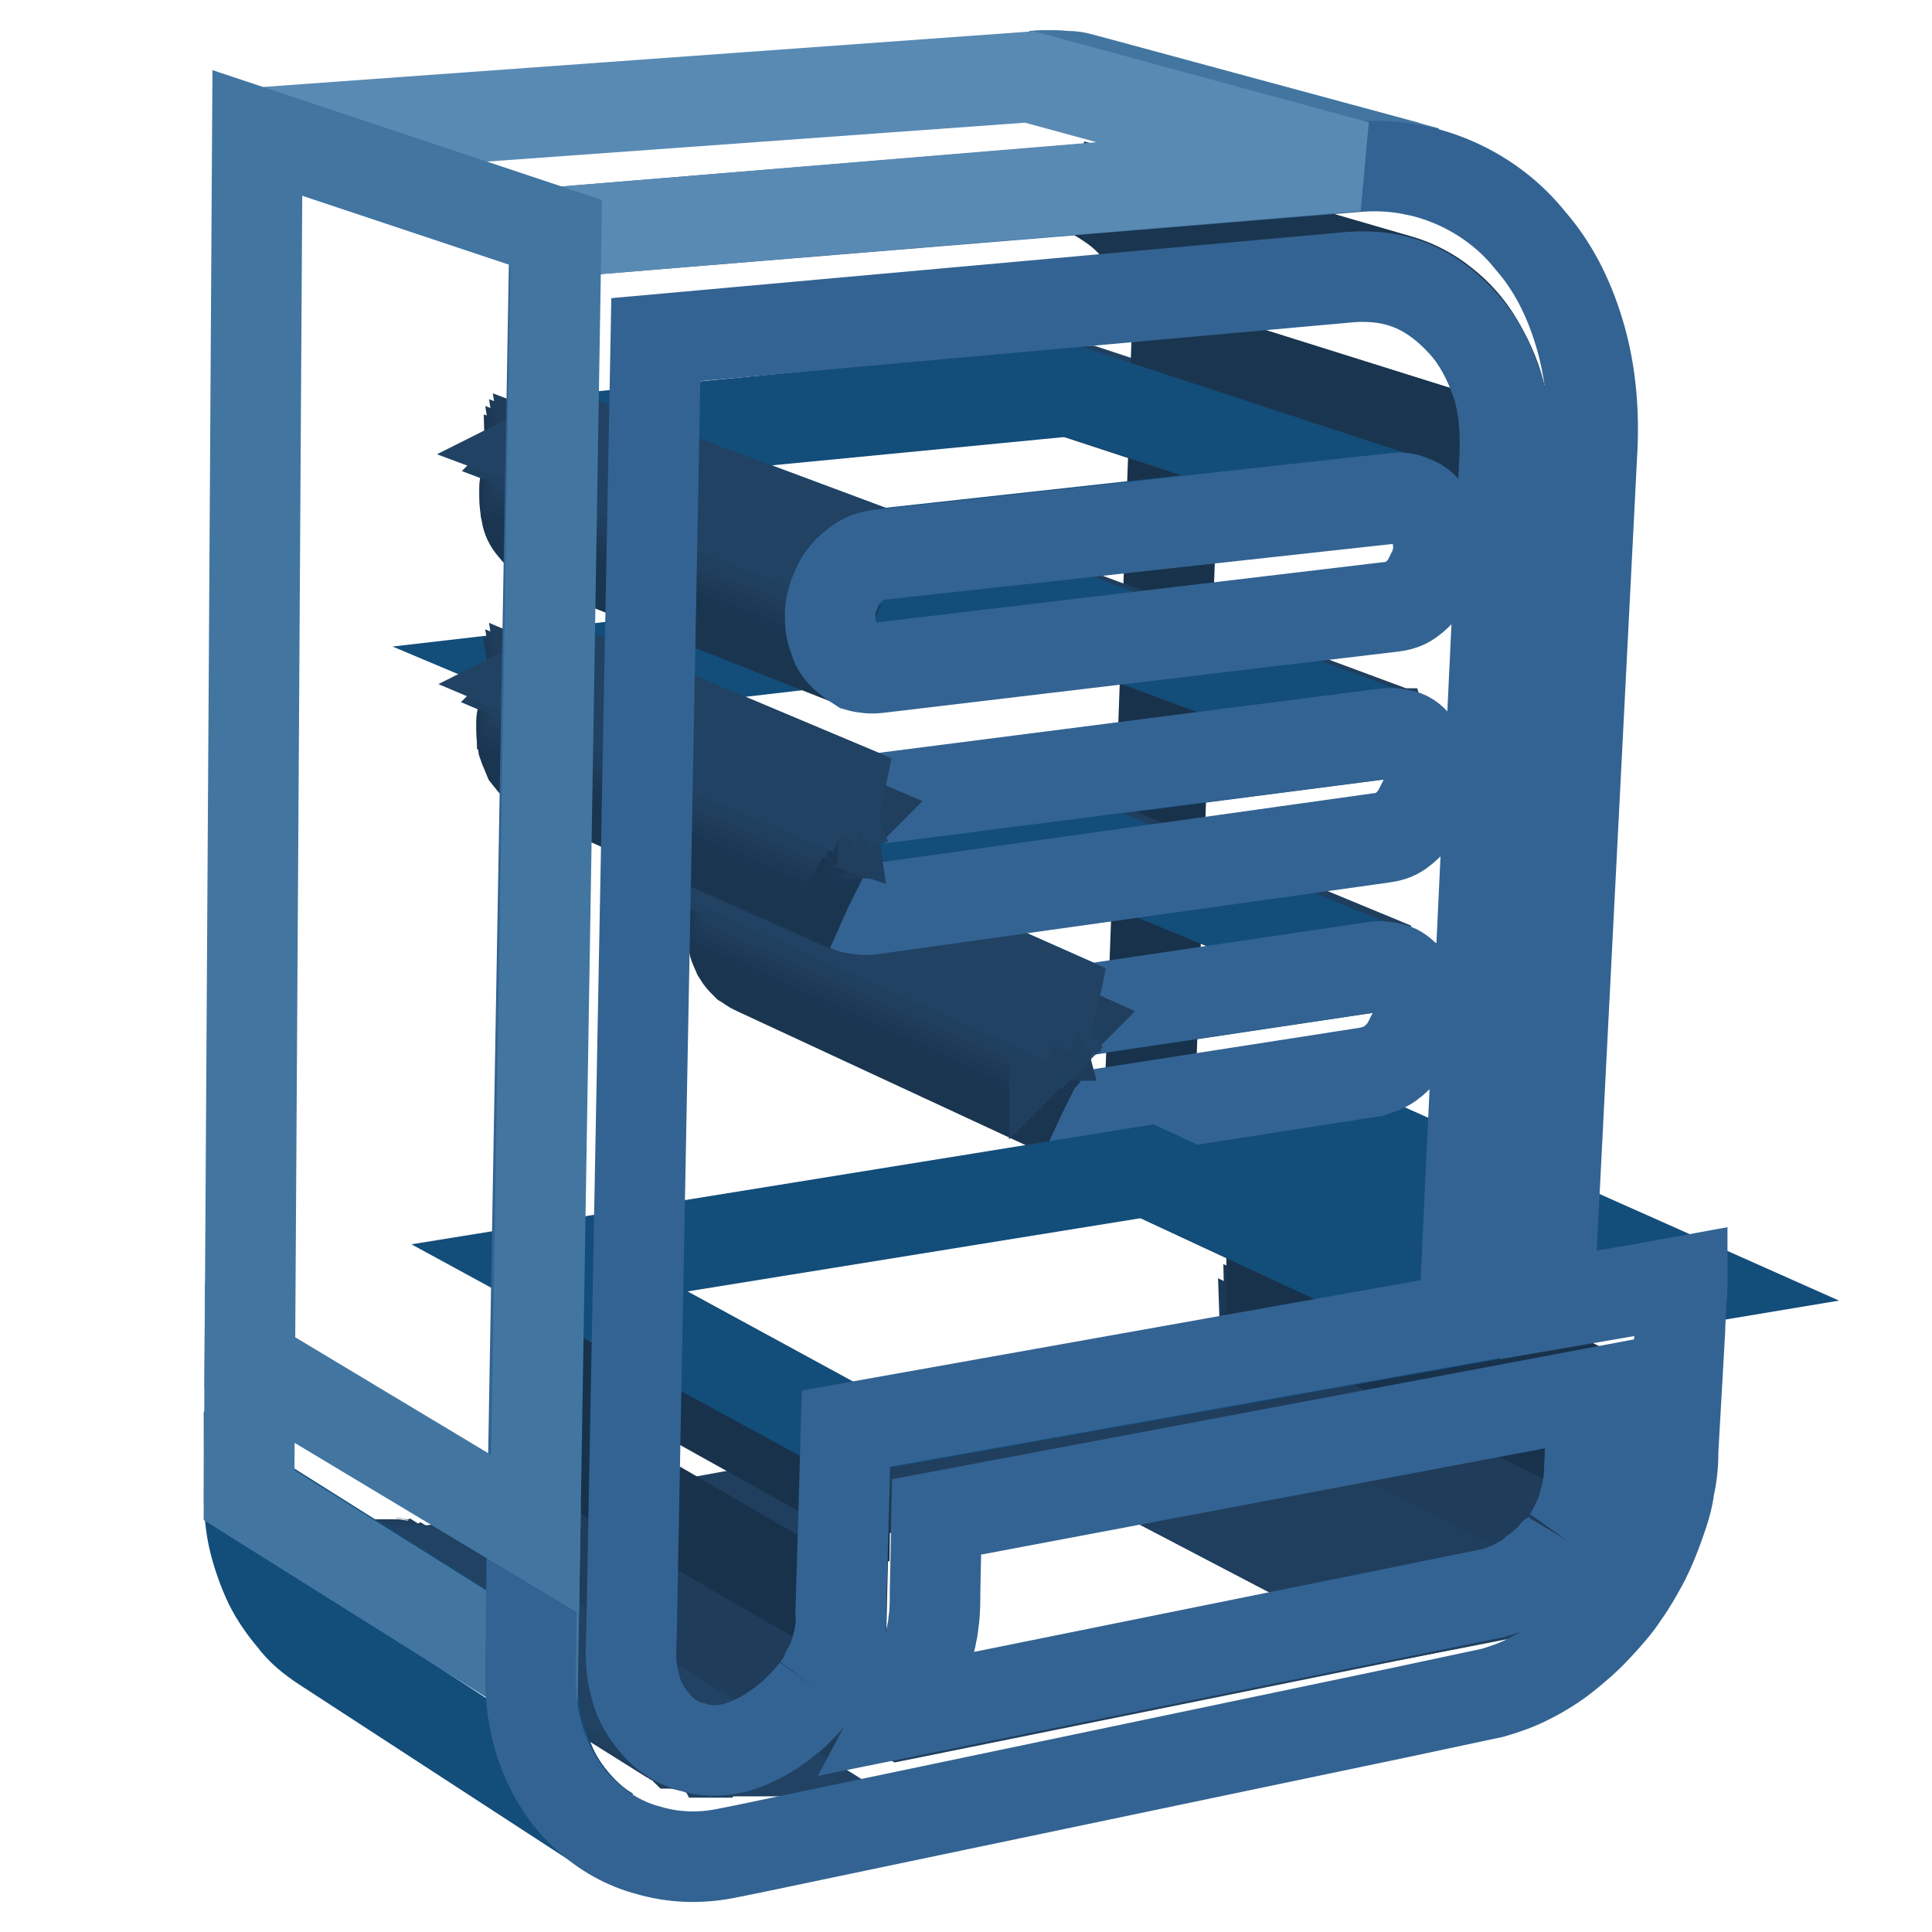 <?xml version="1.0" encoding="utf-8"?>
<!-- Svg Vector Icons : http://www.onlinewebfonts.com/icon -->
<!DOCTYPE svg PUBLIC "-//W3C//DTD SVG 1.1//EN" "http://www.w3.org/Graphics/SVG/1.1/DTD/svg11.dtd">
<svg version="1.1" xmlns="http://www.w3.org/2000/svg" xmlns:xlink="http://www.w3.org/1999/xlink" x="0px" y="0px" viewBox="0 0 256 256" enable-background="new 0 0 256 256" xml:space="preserve">
<g> <path stroke-width="12" fill-opacity="0" stroke="#1f3c5a"  d="M207.6,204.1l-42.1-20.9l0.2-0.2l0.2-0.2c0-0.1,0.1-0.1,0.1-0.2c0-0.1,0.1-0.2,0.1-0.2l42.1,20.8 c0,0.1-0.1,0.2-0.1,0.2c-0.1,0.1-0.1,0.2-0.2,0.2c-0.1,0.1-0.1,0.2-0.2,0.2C207.7,203.9,207.6,204,207.6,204.1"/> <path stroke-width="12" fill-opacity="0" stroke="#1d3a57"  d="M208.3,202.9l-42.1-20.8c0.1-0.1,0.1-0.2,0.2-0.4s0.1-0.2,0.2-0.4c0.1-0.1,0.1-0.2,0.2-0.4 c0.1-0.1,0.1-0.2,0.2-0.4l42.2,20.8c-0.1,0.1-0.1,0.2-0.2,0.4s-0.1,0.2-0.2,0.4s-0.1,0.2-0.2,0.4L208.3,202.9"/> <path stroke-width="12" fill-opacity="0" stroke="#1b3955"  d="M209.1,201.4L167,180.6c0.1-0.1,0.1-0.2,0.1-0.4s0.1-0.2,0.1-0.4s0.1-0.2,0.1-0.4s0.1-0.2,0.1-0.4 l42.2,20.7c0,0.1-0.1,0.2-0.1,0.4s-0.1,0.2-0.1,0.4c0,0.1-0.1,0.2-0.1,0.4C209.3,201.1,209.3,201.3,209.1,201.4"/> <path stroke-width="12" fill-opacity="0" stroke="#1b3652"  d="M209.9,199.8l-42.2-20.7c0-0.1,0.1-0.4,0.1-0.5c0-0.1,0.1-0.4,0.1-0.5s0.1-0.4,0.1-0.5s0.1-0.4,0.1-0.5 l42.2,20.6c0,0.1-0.1,0.4-0.1,0.5c0,0.1-0.1,0.4-0.1,0.5s-0.1,0.4-0.1,0.5C210,199.5,209.9,199.6,209.9,199.8"/> <path stroke-width="12" fill-opacity="0" stroke="#1a354f"  d="M210.4,197.8l-42.2-20.6c0-0.2,0.1-0.5,0.1-0.7c0-0.2,0.1-0.5,0.1-0.8c0-0.2,0-0.5,0.1-0.8v-0.8l42.3,20.4 v0.8c0,0.2,0,0.6-0.1,0.8c0,0.2-0.1,0.6-0.1,0.8C210.6,197.3,210.4,197.6,210.4,197.8"/> <path stroke-width="12" fill-opacity="0" stroke="#134d7a"  d="M217.6,170.6l-42.8-19.1l5.3-0.9l42.9,19.1L217.6,170.6z"/> <path stroke-width="12" fill-opacity="0" stroke="#18324c"  d="M210.8,194.6l-42.3-20.4l0.4-9.3l42.4,19.8L210.8,194.6z"/> <path stroke-width="12" fill-opacity="0" stroke="#214263"  d="M197.6,211.5l-41.7-21.4c0.5-0.1,1.1-0.4,1.5-0.5c0.5-0.2,1.1-0.5,1.5-0.7c0.5-0.2,0.9-0.6,1.5-0.8 c0.5-0.4,1-0.6,1.4-1.1l41.9,21.1l-1.4,1.1c-0.5,0.4-1.1,0.6-1.5,0.9c-0.5,0.2-1.1,0.5-1.5,0.7 C198.7,211.1,198.2,211.2,197.6,211.5"/> <path stroke-width="12" fill-opacity="0" stroke="#204060"  d="M203.8,208.2L161.9,187c0.1-0.1,0.4-0.2,0.5-0.4c0.1-0.1,0.4-0.2,0.5-0.5c0.1-0.1,0.4-0.2,0.5-0.5l0.5-0.5 l41.9,21l-0.5,0.5l-0.5,0.5l-0.5,0.5C204.2,207.8,204,208,203.8,208.2"/> <path stroke-width="12" fill-opacity="0" stroke="#203e5d"  d="M205.8,206.3l-41.9-21l0.4-0.4l0.4-0.4l0.4-0.4c0.1-0.1,0.2-0.2,0.4-0.5l42.1,20.9 c-0.1,0.1-0.2,0.2-0.4,0.5c-0.1,0.1-0.2,0.2-0.4,0.5c-0.1,0.1-0.2,0.2-0.4,0.5C206.1,206,205.9,206.1,205.8,206.3"/> <path stroke-width="12" fill-opacity="0" stroke="#1f3c5a"  d="M207.2,204.6l-42.1-20.9c0,0,0-0.1,0.1-0.1c0.1,0,0-0.1,0.1-0.1s0-0.1,0.1-0.1s0-0.1,0.1-0.1l42.1,20.9 c0,0,0,0.1-0.1,0.1s0,0.1-0.1,0.1S207.4,204.5,207.2,204.6C207.4,204.5,207.2,204.6,207.2,204.6"/> <path stroke-width="12" fill-opacity="0" stroke="#134d7a"  d="M205.3,172.8l-42.4-19.4l11.9-1.9l42.8,19.1L205.3,172.8z"/> <path stroke-width="12" fill-opacity="0" stroke="#203f5e"  d="M186.3,213.7L145,192.1l10.9-2l41.7,21.4L186.3,213.7z"/> <path stroke-width="12" fill-opacity="0" stroke="#18324c"  d="M194.1,174.8L152,155.2l4-108.8L199.5,60L194.1,174.8z"/> <path stroke-width="12" fill-opacity="0" stroke="#214263"  d="M182.2,128.1l-42.3-17.5h0.9l42.3,17.5h-0.2h-0.5H182.2"/> <path stroke-width="12" fill-opacity="0" stroke="#204060"  d="M183.4,128.1l-42.3-17.5h0.7c0.1,0,0.1,0,0.2,0.1l42.2,17.5c-0.1,0-0.1,0-0.2-0.1c-0.1-0.1-0.1,0-0.2,0 h-0.2H183.4"/> <path stroke-width="12" fill-opacity="0" stroke="#203e5d"  d="M184.2,128.2l-42.3-17.5h0.5l42.3,17.5h-0.2C184.4,128.3,184.4,128.3,184.2,128.2 C184.3,128.2,184.3,128.2,184.2,128.2"/> <path stroke-width="12" fill-opacity="0" stroke="#214263"  d="M183.6,97.2l-42.7-15.8h1l42.6,15.8h-0.2H183.6"/> <path stroke-width="12" fill-opacity="0" stroke="#204060"  d="M184.7,97.2L142,81.4h0.7c0.1,0,0.1,0,0.2,0.1l42.6,15.8c-0.1,0-0.1,0-0.2-0.1H184.7"/> <path stroke-width="12" fill-opacity="0" stroke="#203e5d"  d="M185.6,97.4L143,81.6L185.6,97.4C185.7,97.4,185.7,97.4,185.6,97.4C185.7,97.4,185.7,97.4,185.6,97.4 C185.7,97.4,185.6,97.4,185.6,97.4"/> <path stroke-width="12" fill-opacity="0" stroke="#203f5e"  d="M119.6,227.2l-39.2-23.3l64.6-11.8l41.3,21.6L119.6,227.2z"/> <path stroke-width="12" fill-opacity="0" stroke="#214263"  d="M184.9,66l-43-14.1h0.9L186,66h-0.7C185.1,65.8,185,66,184.9,66"/> <path stroke-width="12" fill-opacity="0" stroke="#204060"  d="M186.1,66L143,51.8h1L187,66H186.1"/> <path stroke-width="12" fill-opacity="0" stroke="#1f3c5a"  d="M108.2,223.8l-38.8-23.2c0.1-0.1,0.1-0.2,0.2-0.2c0.1-0.1,0.1-0.2,0.2-0.2c0.1-0.1,0.1-0.2,0.2-0.2 s0.1-0.2,0.2-0.2l38.8,23.2c-0.1,0.1-0.1,0.2-0.2,0.4c-0.1,0.1-0.1,0.2-0.2,0.4c-0.1,0.1-0.1,0.2-0.2,0.4 C108.3,223.7,108.2,223.8,108.2,223.8"/> <path stroke-width="12" fill-opacity="0" stroke="#1d3a57"  d="M109,222.6l-39-23.2c0.1-0.1,0.1-0.2,0.2-0.4c0.1-0.1,0.1-0.2,0.2-0.4c0.1-0.1,0.1-0.2,0.2-0.4 c0.1-0.1,0.1-0.2,0.2-0.4l39,23c-0.1,0.1-0.1,0.2-0.2,0.5c-0.1,0.1-0.1,0.2-0.2,0.4c-0.1,0.1-0.1,0.2-0.2,0.4 C109.1,222.4,109,222.5,109,222.6"/> <path stroke-width="12" fill-opacity="0" stroke="#1b3955"  d="M109.8,221l-39-23c0.1-0.1,0.1-0.2,0.2-0.4c0.1-0.1,0.1-0.2,0.1-0.4c0-0.1,0.1-0.2,0.1-0.4s0.1-0.2,0.1-0.4 l39.1,22.8c0,0.1-0.1,0.2-0.1,0.5c0,0.1-0.1,0.2-0.1,0.5c0,0.2-0.1,0.2-0.2,0.5C109.9,220.8,109.9,220.9,109.8,221"/> <path stroke-width="12" fill-opacity="0" stroke="#1b3652"  d="M110.5,219.3l-39-23c0-0.1,0.1-0.4,0.1-0.5c0-0.1,0.1-0.4,0.1-0.5s0.1-0.4,0.1-0.5s0.1-0.4,0.1-0.5 l39.1,22.9c0,0.1-0.1,0.4-0.1,0.5s-0.1,0.4-0.1,0.5c0,0.1-0.1,0.4-0.1,0.5C110.7,219,110.7,219.1,110.5,219.3"/> <path stroke-width="12" fill-opacity="0" stroke="#1a354f"  d="M111.1,217.3L72,194.4c0-0.2,0.1-0.6,0.1-0.8c0-0.2,0.1-0.6,0.1-0.8v-0.8V191l39.2,22.7v1.7 c0,0.2-0.1,0.6-0.1,0.8C111.2,216.7,111.2,216.9,111.1,217.3"/> <path stroke-width="12" fill-opacity="0" stroke="#134d7a"  d="M144.2,133.8l-41-18.2l36.7-5l42.3,17.5L144.2,133.8z"/> <path stroke-width="12" fill-opacity="0" stroke="#1a354f"  d="M199.5,60l-43.6-13.7c0.1-2.6-0.2-5.1-0.8-7.5c-0.6-2.4-1.5-4.5-2.9-6.4c-1.2-1.9-2.7-3.6-4.5-4.9 c-1.8-1.3-3.7-2.4-5.7-3l43.4,12.6c2.1,0.6,4.2,1.7,5.9,3.1c1.8,1.4,3.3,3.1,4.5,5.1s2.3,4.3,2.9,6.7 C199.4,54.5,199.6,57.3,199.5,60"/> <path stroke-width="12" fill-opacity="0" stroke="#336392"  d="M182.2,128.1c0.8-0.1,1.5,0,2.3,0.2s1.3,0.7,1.8,1.2c0.5,0.6,0.8,1.2,1.2,2c0.2,0.8,0.4,1.7,0.4,2.6 s-0.2,1.9-0.6,2.7c-0.4,0.8-0.8,1.7-1.3,2.4c-0.6,0.7-1.2,1.3-1.9,1.8c-0.7,0.5-1.5,0.7-2.3,1l-37.9,5.9c-0.8,0.1-1.7,0.1-2.4-0.2 c-0.7-0.2-1.3-0.7-1.9-1.2c-0.6-0.6-1-1.2-1.2-2c-0.2-0.8-0.5-1.7-0.4-2.7c0-1,0.2-1.9,0.6-2.9s0.8-1.8,1.4-2.5 c0.6-0.7,1.3-1.3,2-1.8s1.5-0.8,2.4-0.9L182.2,128.1L182.2,128.1z"/> <path stroke-width="12" fill-opacity="0" stroke="#1a354f"  d="M140.8,147.4l-40.7-18.9c-0.5-0.2-0.8-0.5-1.3-0.8c-0.4-0.4-0.7-0.7-1-1.2c-0.2-0.5-0.5-1-0.6-1.5 c-0.1-0.6-0.2-1.2-0.2-1.8v-0.4v-0.4v-0.4c0-0.1,0-0.2,0.1-0.4l40.7,18.5c0,0.1,0,0.2-0.1,0.4v1.1c0,0.7,0,1.3,0.1,1.9 c0.1,0.6,0.4,1.2,0.6,1.7c0.2,0.5,0.6,1,0.9,1.3C139.9,147,140.4,147.2,140.8,147.4"/> <path stroke-width="12" fill-opacity="0" stroke="#1b3652"  d="M138,140.2l-40.7-18.5c0-0.1,0-0.2,0.1-0.2c0-0.1,0-0.2,0.1-0.2c0-0.1,0-0.2,0.1-0.2c0-0.1,0-0.1,0.1-0.2 l40.7,18.5c0,0.1-0.1,0.2-0.1,0.2c0,0.1,0,0.2-0.1,0.2c0,0.1,0,0.2-0.1,0.2C138,140.1,138,140.1,138,140.2"/> <path stroke-width="12" fill-opacity="0" stroke="#1b3955"  d="M138.3,139.1l-40.7-18.5c0-0.1,0-0.1,0.1-0.2c0-0.1,0-0.1,0.1-0.2c0-0.1,0.1-0.1,0.1-0.2 c0-0.1,0.1-0.1,0.1-0.2l40.7,18.4c0,0.1-0.1,0.1-0.1,0.2s-0.1,0.1-0.1,0.2s-0.1,0.1-0.1,0.2C138.3,138.9,138.3,139,138.3,139.1"/> <path stroke-width="12" fill-opacity="0" stroke="#1d3a57"  d="M138.7,138.2l-40.7-18.4c0-0.1,0.1-0.1,0.1-0.2s0.1-0.1,0.1-0.2c0-0.1,0.1-0.1,0.1-0.2 c0-0.1,0.1-0.1,0.1-0.2l40.7,18.4c0,0.1-0.1,0.1-0.1,0.2s-0.1,0.1-0.1,0.2s-0.1,0.1-0.1,0.2C138.8,138.1,138.7,138.1,138.7,138.2" /> <path stroke-width="12" fill-opacity="0" stroke="#1f3c5a"  d="M139.2,137.4l-40.9-18.4c0-0.1,0.1-0.1,0.1-0.2c0-0.1,0.1-0.1,0.1-0.2c0-0.1,0.1-0.1,0.1-0.2 c0-0.1,0.1-0.1,0.1-0.1l40.9,18.3c0,0.1-0.1,0.1-0.1,0.2c0,0.1-0.1,0.1-0.1,0.2s-0.1,0.1-0.1,0.2 C139.2,137.2,139.2,137.2,139.2,137.4"/> <path stroke-width="12" fill-opacity="0" stroke="#203e5d"  d="M139.6,136.5l-40.9-18.3c0-0.1,0.1-0.1,0.1-0.2c0-0.1,0.1-0.1,0.1-0.2c0-0.1,0.1-0.1,0.1-0.1l0.1-0.1 l40.9,18.3c0,0-0.1,0.1-0.1,0.2c0,0.1-0.1,0.1-0.1,0.2s-0.1,0.1-0.1,0.2C139.8,136.4,139.8,136.5,139.6,136.5"/> <path stroke-width="12" fill-opacity="0" stroke="#204060"  d="M140.4,135.8l-40.9-18.3l0.2-0.2l0.2-0.2c0.1-0.1,0.1-0.1,0.2-0.1c0.1,0,0.1-0.1,0.2-0.1l40.9,18.3 c-0.1,0-0.1,0.1-0.2,0.2l-0.2,0.2l-0.2,0.2C140.5,135.7,140.4,135.7,140.4,135.8"/> <path stroke-width="12" fill-opacity="0" stroke="#214263"  d="M141.2,135.1l-40.9-18.3c0.2-0.1,0.5-0.4,0.7-0.5l0.7-0.4c0.2-0.1,0.5-0.2,0.7-0.2c0.2-0.1,0.5-0.1,0.7-0.1 l41,18.2c-0.2,0-0.5,0.1-0.8,0.1c-0.2,0.1-0.5,0.1-0.7,0.2l-0.7,0.4C141.7,134.7,141.4,134.9,141.2,135.1"/> <path stroke-width="12" fill-opacity="0" stroke="#214263"  d="M96.8,231.8l-38.4-23.9c0.6-0.1,1.3-0.4,1.9-0.6l1.8-0.7c0.6-0.2,1.2-0.6,1.7-0.9c0.6-0.4,1.1-0.7,1.7-1.1 l38.7,23.5c-0.6,0.5-1.1,0.8-1.7,1.2l-1.8,1.1c-0.6,0.4-1.2,0.6-1.9,0.8C98.1,231.4,97.5,231.7,96.8,231.8"/> <path stroke-width="12" fill-opacity="0" stroke="#204060"  d="M104.1,228.1l-38.7-23.5c0.2-0.1,0.4-0.2,0.6-0.5l0.5-0.5l0.5-0.5l0.5-0.5l38.7,23.4l-0.5,0.5l-0.5,0.5 c-0.2,0.1-0.4,0.4-0.6,0.5C104.5,227.9,104.2,228,104.1,228.1"/> <path stroke-width="12" fill-opacity="0" stroke="#203e5d"  d="M106.3,226.2l-38.7-23.4l0.4-0.4c0.1-0.1,0.2-0.2,0.4-0.5c0.1-0.1,0.2-0.2,0.4-0.5c0.1-0.1,0.2-0.2,0.4-0.5 l38.8,23.4c-0.1,0.1-0.2,0.4-0.4,0.5c-0.1,0.1-0.2,0.4-0.4,0.5c-0.1,0.1-0.2,0.4-0.4,0.5C106.5,225.9,106.4,226,106.3,226.2"/> <path stroke-width="12" fill-opacity="0" stroke="#1f3c5a"  d="M107.8,224.4L69,201c0,0,0-0.1,0.1-0.1c0,0,0-0.1,0.1-0.1c0,0,0-0.1,0.1-0.1c0,0,0-0.1,0.1-0.1l38.7,23.3 L108,224l-0.1,0.1l-0.1,0.1V224.4"/> <path stroke-width="12" fill-opacity="0" stroke="#18324c"  d="M111.5,213.7L72.4,191l0.2-16.2l39.3,21.9L111.5,213.7z M112,196.8l-39.3-21.9l0.1-6.9l39.3,21.4L112,196.8 z"/> <path stroke-width="12" fill-opacity="0" stroke="#134d7a"  d="M112.1,189.4L72.8,168l79.2-12.8l42.1,19.6L112.1,189.4z"/> <path stroke-width="12" fill-opacity="0" stroke="#4276a1"  d="M179.8,22l-43.4-11.9c0.6,0,1.2-0.1,1.7-0.1h1.7c0.6,0,1.1,0.1,1.7,0.1c0.6,0,1.1,0.1,1.5,0.2l43.6,11.8 c-0.6-0.1-1.1-0.1-1.7-0.2c-0.6,0-1.1-0.1-1.7-0.1h-1.7C181,22,180.4,22,179.8,22"/> <path stroke-width="12" fill-opacity="0" stroke="#4276a1"  d="M186.6,22.4L143,10.6c0.2,0,0.5,0.1,0.6,0.1c0.2,0,0.5,0.1,0.6,0.1c0.2,0,0.4,0.1,0.6,0.1 c0.2,0,0.4,0.1,0.6,0.1l43.7,11.8c-0.2,0-0.5-0.1-0.6-0.1c-0.2,0-0.5-0.1-0.6-0.1c-0.2,0-0.5-0.1-0.6-0.1 C187,22.4,186.8,22.4,186.6,22.4"/> <path stroke-width="12" fill-opacity="0" stroke="#1d3a57"  d="M89,230.5l-38.1-23.9l38.3,23.9H89C89.2,230.5,89.2,230.5,89,230.5C89.2,230.5,89,230.5,89,230.5"/> <path stroke-width="12" fill-opacity="0" stroke="#1f3c5a"  d="M89.2,230.5L51,206.6c0.1,0.1,0.2,0.1,0.4,0.2c0.1,0.1,0.2,0.1,0.4,0.2s0.2,0.1,0.4,0.1 c0.1,0,0.2,0.1,0.4,0.1l38.3,23.9c-0.1,0-0.2-0.1-0.4-0.1S90.1,231,90,231c-0.1-0.1-0.2-0.1-0.4-0.2 C89.4,230.6,89.3,230.6,89.2,230.5"/> <path stroke-width="12" fill-opacity="0" stroke="#203e5d"  d="M90.7,231.2l-38.3-23.9c0.1,0,0.2,0.1,0.4,0.1s0.2,0.1,0.4,0.1c0.1,0,0.2,0.1,0.4,0.1 c0.1,0,0.2,0.1,0.4,0.1l38.3,23.9c-0.1,0-0.2-0.1-0.5-0.1c-0.1,0-0.2-0.1-0.5-0.1c-0.1,0-0.2-0.1-0.4-0.1 C90.9,231.3,90.8,231.3,90.7,231.2"/> <path stroke-width="12" fill-opacity="0" stroke="#204060"  d="M92.4,231.8l-38.3-23.9c0.1,0,0.4,0.1,0.5,0.1c0.1,0,0.4,0,0.5,0.1h1L94.4,232h-0.9c-0.1,0-0.4,0-0.5-0.1 C92.7,231.8,92.5,231.8,92.4,231.8"/> <path stroke-width="12" fill-opacity="0" stroke="#214263"  d="M94.4,232L56,208.2h1.8c0.2,0,0.4,0,0.6-0.1l38.4,23.9c-0.2,0-0.4,0.1-0.6,0.1s-0.4,0-0.6,0.1H95 C94.9,232,94.6,232,94.4,232"/> <path stroke-width="12" fill-opacity="0" stroke="#134d7a"  d="M80.6,242.7l-37.8-24.6c-1.5-1-2.9-2.1-4-3.6c-1.2-1.4-2.3-3-3.1-4.6c-0.8-1.7-1.5-3.6-2-5.6 s-0.7-4.2-0.7-6.4l37.5,23.6c0,2.4,0.2,4.6,0.6,6.8c0.5,2.1,1.2,4,2,5.8c0.8,1.8,1.9,3.4,3.2,4.9C77.6,240.5,79.1,241.8,80.6,242.7 "/> <path stroke-width="12" fill-opacity="0" stroke="#134d7a"  d="M115.8,106L75.4,89l65.6-7.6l42.7,15.8L115.8,106z"/> <path stroke-width="12" fill-opacity="0" stroke="#4276a1"  d="M70.6,221.7L33,198.1l0.1-17.5l37.8,22.7L70.6,221.7z"/> <path stroke-width="12" fill-opacity="0" stroke="#336392"  d="M183.6,97.2c0.8-0.1,1.5,0,2.3,0.2s1.3,0.7,1.8,1.3c0.5,0.6,0.9,1.3,1.2,2c0.2,0.8,0.4,1.7,0.4,2.6 s-0.2,1.9-0.6,2.7c-0.4,0.8-0.8,1.7-1.3,2.4c-0.6,0.7-1.2,1.3-1.9,1.8c-0.7,0.5-1.5,0.7-2.3,0.8l-67.8,9.5c-0.8,0.1-1.7,0-2.5-0.2 c-0.7-0.2-1.4-0.7-2-1.3s-1.1-1.3-1.3-2.1c-0.4-0.8-0.5-1.8-0.5-2.7c0-1.1,0.2-2,0.6-3c0.4-1,0.8-1.8,1.4-2.5 c0.6-0.7,1.3-1.3,2.1-1.8c0.8-0.5,1.7-0.8,2.5-1L183.6,97.2z"/> <path stroke-width="12" fill-opacity="0" stroke="#1a354f"  d="M112.4,120.2l-40-17.8c-0.5-0.2-1-0.5-1.3-0.8c-0.4-0.4-0.7-0.8-1.1-1.3c-0.2-0.5-0.5-1.1-0.7-1.7 c-0.1-0.6-0.2-1.2-0.2-1.9v-0.4V96v-0.4c0-0.1,0-0.2,0.1-0.4l40,17.3c0,0.1,0,0.2-0.1,0.4v1.1c0,0.7,0,1.4,0.2,2 c0.1,0.6,0.4,1.2,0.7,1.8c0.2,0.5,0.7,1,1.1,1.3C111.5,119.7,112,120,112.4,120.2"/> <path stroke-width="12" fill-opacity="0" stroke="#1b3652"  d="M109.2,112.6l-40-17.3c0-0.1,0-0.2,0.1-0.2c0-0.1,0-0.2,0.1-0.2c0-0.1,0-0.2,0.1-0.2c0.1,0,0-0.2,0.1-0.2 l40,17.3c0,0.1-0.1,0.2-0.1,0.2l-0.1,0.2c0,0.1,0,0.2-0.1,0.2C109.3,112.4,109.3,112.5,109.2,112.6"/> <path stroke-width="12" fill-opacity="0" stroke="#1b3955"  d="M109.6,111.5l-40-17.3c0-0.1,0-0.1,0.1-0.2c0-0.1,0-0.1,0.1-0.2c0-0.1,0.1-0.1,0.1-0.2s0.1-0.1,0.1-0.2 l40.2,17.2c0,0.1-0.1,0.1-0.1,0.2c0,0.1-0.1,0.1-0.1,0.2c0,0.1-0.1,0.1-0.1,0.2C109.7,111.3,109.7,111.3,109.6,111.5"/> <path stroke-width="12" fill-opacity="0" stroke="#1d3a57"  d="M110.1,110.5L69.9,93.3c0-0.1,0.1-0.1,0.1-0.2c0-0.1,0.1-0.1,0.1-0.2s0.1-0.1,0.1-0.2 c0-0.1,0.1-0.1,0.1-0.2l40.2,17.3c0,0.1-0.1,0.1-0.1,0.2c0,0.1-0.1,0.1-0.1,0.2s-0.1,0.1-0.1,0.2 C110.1,110.4,110.1,110.4,110.1,110.5"/> <path stroke-width="12" fill-opacity="0" stroke="#1f3c5a"  d="M110.5,109.7L70.4,92.4c0-0.1,0.1-0.1,0.1-0.2c0-0.1,0.1-0.1,0.1-0.2s0.1-0.1,0.1-0.2 c0-0.1,0.1-0.1,0.1-0.2l40.2,17.1c0,0.1-0.1,0.1-0.1,0.2c0,0.1-0.1,0.1-0.1,0.2s-0.1,0.1-0.1,0.2 C110.5,109.6,110.5,109.6,110.5,109.7"/> <path stroke-width="12" fill-opacity="0" stroke="#203e5d"  d="M111,108.8L70.9,91.7c0-0.1,0.1-0.1,0.1-0.2c0-0.1,0.1-0.1,0.1-0.2s0.1-0.1,0.1-0.1l0.1-0.1l40.4,17.1 c-0.1,0.1-0.1,0.1-0.1,0.2c0,0.1-0.1,0.1-0.1,0.2s-0.1,0.1-0.1,0.2C111.1,108.7,111.1,108.8,111,108.8"/> <path stroke-width="12" fill-opacity="0" stroke="#204060"  d="M111.7,108.1L71.6,91l0.2-0.2l0.2-0.2l0.2-0.2c0.1,0,0.1-0.1,0.2-0.1l40.3,17.1c-0.1,0-0.1,0.1-0.2,0.2 l-0.2,0.2l-0.2,0.2C112,108.1,111.7,108,111.7,108.1"/> <path stroke-width="12" fill-opacity="0" stroke="#214263"  d="M112.7,107.3L72.4,90.2c0.2-0.1,0.5-0.4,0.7-0.5l0.7-0.4c0.2-0.1,0.5-0.2,0.7-0.2C74.8,89,75,89,75.4,89 l40.4,17c-0.2,0-0.6,0.1-0.8,0.1c-0.2,0.1-0.6,0.1-0.8,0.2l-0.7,0.4C113.2,106.9,112.9,107.2,112.7,107.3"/> <path stroke-width="12" fill-opacity="0" stroke="#134d7a"  d="M116.6,73.4L75.8,58.2l66.1-6.4l43,14.1L116.6,73.4z"/> <path stroke-width="12" fill-opacity="0" stroke="#1a354f"  d="M113.6,87.9l-40.5-16c-0.6-0.2-1.1-0.5-1.5-1c-0.5-0.4-0.8-0.8-1.2-1.3c-0.4-0.5-0.6-1.1-0.7-1.8 c-0.1-0.6-0.2-1.3-0.2-2v-0.4v-0.4v-0.4c0-0.1,0-0.2,0.1-0.4L109.9,80c0,0.1,0,0.2-0.1,0.4v1.1c0,0.7,0.1,1.4,0.2,2.1 c0.1,0.7,0.5,1.3,0.7,1.8c0.4,0.6,0.7,1.1,1.2,1.4C112.6,87.3,113,87.7,113.6,87.9"/> <path stroke-width="12" fill-opacity="0" stroke="#1b3652"  d="M110.1,80L69.7,64.4c0-0.1,0-0.2,0.1-0.2c0-0.1,0-0.2,0.1-0.2c0-0.1,0-0.2,0.1-0.2s0.1-0.2,0.1-0.2 L110.7,79c0,0.1-0.1,0.2-0.1,0.2c0,0.1-0.1,0.2-0.1,0.2s0,0.2-0.1,0.4C110.2,79.9,110.2,79.9,110.1,80"/> <path stroke-width="12" fill-opacity="0" stroke="#1b3955"  d="M110.4,78.8L70,63.3c0-0.1,0-0.1,0.1-0.2v-0.2c0-0.1,0.1-0.1,0.1-0.2s0.1-0.1,0.1-0.2l40.5,15.4 c0,0.1-0.1,0.1-0.1,0.2c0,0.1-0.1,0.1-0.1,0.2c0,0.1-0.1,0.1-0.1,0.2S110.4,78.8,110.4,78.8"/> <path stroke-width="12" fill-opacity="0" stroke="#1d3a57"  d="M110.9,77.8L70.4,62.4c0-0.1,0.1-0.1,0.1-0.2c0-0.1,0.1-0.1,0.1-0.2s0.1-0.1,0.1-0.2c0-0.1,0.1-0.1,0.1-0.2 l40.5,15.4c0,0.1-0.1,0.1-0.1,0.2c0,0.1-0.1,0.1-0.1,0.2s-0.1,0.1-0.1,0.2C110.9,77.7,110.9,77.8,110.9,77.8"/> <path stroke-width="12" fill-opacity="0" stroke="#1f3c5a"  d="M111.4,77L70.9,61.6c0-0.1,0.1-0.1,0.1-0.2c0-0.1,0.1-0.1,0.1-0.2c0-0.1,0.1-0.1,0.1-0.2s0.1-0.1,0.1-0.2 l40.5,15.3c0,0.1-0.1,0.1-0.1,0.2s-0.1,0.1-0.1,0.2c0,0.1-0.1,0.1-0.1,0.2C111.4,76.9,111.4,76.9,111.4,77"/> <path stroke-width="12" fill-opacity="0" stroke="#203e5d"  d="M111.8,76.2L71.3,60.8c0-0.1,0.1-0.1,0.1-0.2s0.1-0.1,0.1-0.2c0-0.1,0.1-0.1,0.1-0.1l0.1-0.1l40.5,15.3 l-0.2,0.2c-0.1,0.1-0.1,0.1-0.1,0.2C112,76.1,111.8,76.1,111.8,76.2C112,76.1,112,76.2,111.8,76.2"/> <path stroke-width="12" fill-opacity="0" stroke="#204060"  d="M112.6,75.5L72,60.1l0.2-0.2l0.2-0.2l0.2-0.2c0.1,0,0.1-0.1,0.2-0.1l40.6,15.2c-0.1,0-0.1,0.1-0.2,0.2 l-0.2,0.2l-0.2,0.2C112.7,75.3,112.7,75.3,112.6,75.5"/> <path stroke-width="12" fill-opacity="0" stroke="#214263"  d="M113.5,74.6L72.9,59.4c0.2-0.1,0.5-0.4,0.7-0.5l0.7-0.4c0.2-0.1,0.5-0.2,0.7-0.2c0.2-0.1,0.5-0.1,0.8-0.1 l40.7,15.2c-0.2,0-0.6,0.1-0.8,0.1c-0.2,0.1-0.6,0.1-0.8,0.2l-0.7,0.4C114,74.4,113.7,74.5,113.5,74.6"/> <path stroke-width="12" fill-opacity="0" stroke="#336392"  d="M221.7,192.1c0,1.5-0.1,3.2-0.5,4.9c-0.2,1.7-0.7,3.2-1.3,4.9c-0.6,1.7-1.2,3.2-2,4.8 c-0.8,1.5-1.7,3.1-2.7,4.5c-1.1,1.7-2.4,3.1-3.7,4.5c-1.3,1.4-2.7,2.6-4.2,3.8c-1.4,1.1-3,2.1-4.6,2.9c-1.5,0.8-3.2,1.4-4.9,1.9 l-12.2,2.6L99.1,245l-3,0.6c-3.6,0.7-7,0.5-10.1-0.4c-3.1-0.8-5.9-2.4-8.2-4.5c-2.4-2.1-4.3-4.9-5.6-8.1c-1.3-3.2-2-6.9-1.9-10.9 l0.2-18.4l3-172.5l106.3-8.7c4.6-0.4,9,0.4,12.9,2.1c3.9,1.7,7.4,4.3,10.1,7.7c2.9,3.3,5,7.4,6.4,12c1.4,4.5,2,9.6,1.8,15l-5.8,114 l12.2-2.1l5.5-1v0.6c0,0.4,0,0.8-0.1,1.4c0,0.6-0.1,1.3-0.1,2c0,0.7-0.1,1.5-0.1,2.4L221.7,192.1L221.7,192.1z M108.2,223.8 c0.6-0.8,1.1-1.5,1.4-2.4c0.5-0.8,0.8-1.7,1.1-2.5c0.2-0.8,0.5-1.7,0.6-2.6c0.1-0.8,0.2-1.8,0.1-2.6l0.5-17l0.2-7.4l81.9-14.6 L199.4,60c0.1-3.4-0.2-6.7-1.2-9.5c-1-2.9-2.4-5.5-4.3-7.6c-1.9-2.1-4-3.8-6.5-4.9c-2.5-1.1-5.3-1.5-8.3-1.3L86.9,45l-3.2,170.4 l-0.1,3.7c0,2.1,0.4,4,1,5.7c0.7,1.7,1.7,3.1,2.9,4.3c1.2,1.2,2.6,2,4.3,2.4c1.5,0.5,3.3,0.6,5.1,0.2c1.1-0.2,2.3-0.7,3.3-1.2 c1.1-0.5,2-1.1,3-1.8c0.9-0.7,1.9-1.4,2.7-2.3C106.6,225.7,107.4,224.9,108.2,223.8 M207.6,204.1c0.5-0.7,0.9-1.4,1.3-2.3 c0.4-0.7,0.7-1.5,0.9-2.4c0.2-0.8,0.5-1.7,0.6-2.4c0.1-0.8,0.2-1.7,0.2-2.5l0.5-9.9L124.1,201l-0.2,9.9c0,1.3,0,2.7-0.2,4 c-0.1,1.3-0.5,2.7-0.8,4c-0.4,1.3-0.8,2.7-1.3,4c-0.6,1.3-1.2,2.7-1.9,4l66.8-13.5l11.3-2.3c0.9-0.2,1.9-0.6,2.9-1.1 c0.9-0.5,1.8-0.9,2.6-1.7c0.8-0.6,1.7-1.3,2.4-2.1C206.3,205.9,207,205.1,207.6,204.1"/> <path stroke-width="12" fill-opacity="0" stroke="#336392"  d="M184.9,66c0.8-0.1,1.5,0,2.3,0.4c0.7,0.2,1.3,0.7,1.8,1.3c0.5,0.6,1,1.3,1.2,2.1c0.2,0.8,0.4,1.8,0.4,2.7 c0,1-0.2,1.9-0.6,2.9c-0.4,0.8-0.8,1.7-1.3,2.4c-0.6,0.7-1.2,1.3-1.9,1.8c-0.7,0.5-1.5,0.7-2.4,0.8l-68.1,8.1 c-0.8,0.1-1.8,0-2.5-0.2c-0.8-0.5-1.4-1-2-1.5c-0.6-0.6-1.1-1.3-1.3-2.3c-0.4-0.8-0.5-1.8-0.5-2.9c0-1.1,0.2-2,0.6-3 c0.4-1,0.8-1.8,1.4-2.5c0.6-0.7,1.3-1.3,2.1-1.8s1.7-0.7,2.5-0.8L184.9,66z"/> <path stroke-width="12" fill-opacity="0" stroke="#598ab3"  d="M73.6,30.8L34,17.6l102.4-7.4L179.8,22L73.6,30.8z"/> <path stroke-width="12" fill-opacity="0" stroke="#4276a1"  d="M70.9,203.3l-37.8-22.7l1-163l39.6,13.2L70.9,203.3z"/></g>
</svg>